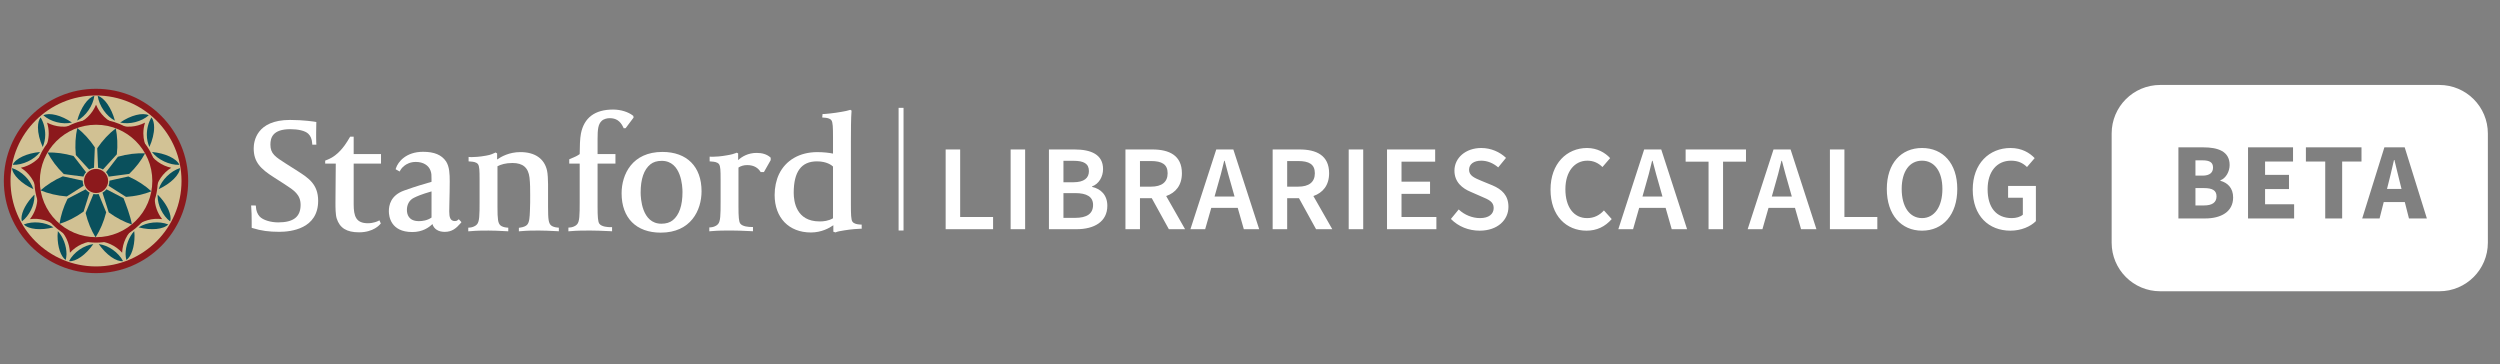 <svg width="206" height="30" viewBox="0 0 206 30" fill="none" xmlns="http://www.w3.org/2000/svg">
<rect x="0" y="0" width="206" height="30" fill="#808080" stroke="none"/>
<g clip-path="url(#clip0)">
<path d="M7.911 7.316C3.723 7.316 0.316 10.724 0.316 14.912C0.316 19.099 3.723 22.507 7.911 22.507C12.1 22.507 15.507 19.099 15.507 14.912C15.507 10.724 12.1 7.316 7.911 7.316ZM7.911 21.695C4.166 21.695 1.128 18.657 1.128 14.912C1.128 11.166 4.166 8.129 7.911 8.129C11.658 8.129 14.696 11.166 14.696 14.912C14.696 18.657 11.658 21.695 7.911 21.695Z" fill="#8C191C"/>
<path d="M14.957 14.912C14.957 18.801 11.802 21.954 7.911 21.954C4.021 21.954 0.866 18.801 0.866 14.912C0.866 11.021 4.02 7.867 7.911 7.867C11.802 7.867 14.957 11.021 14.957 14.912Z" fill="#D2C295"/>
<path d="M13.36 18.057C12.966 17.551 12.744 16.927 12.744 16.278C12.744 16.113 12.758 15.947 12.787 15.78C12.787 15.78 12.79 15.771 12.79 15.771C12.935 14.95 13.426 14.252 14.109 13.823C13.32 13.653 12.619 13.164 12.199 12.437C11.94 11.988 11.812 11.489 11.812 10.99C11.812 10.69 11.859 10.392 11.95 10.104C11.239 10.478 10.389 10.549 9.603 10.264C8.82 9.977 8.217 9.373 7.913 8.626C7.609 9.373 7.004 9.978 6.217 10.266C5.436 10.549 4.588 10.478 3.877 10.104C3.968 10.391 4.015 10.687 4.015 10.987C4.015 11.487 3.885 11.992 3.625 12.446C3.206 13.166 2.505 13.654 1.717 13.823C2.393 14.248 2.881 14.937 3.034 15.75C3.034 15.75 3.043 15.806 3.044 15.808C3.069 15.966 3.083 16.123 3.083 16.278C3.083 16.927 2.86 17.552 2.467 18.058C3.264 17.949 4.087 18.17 4.724 18.701L4.747 18.721C4.747 18.721 4.762 18.734 4.77 18.741C5.384 19.275 5.732 20.036 5.762 20.826C6.304 20.229 7.079 19.867 7.918 19.866C8.75 19.866 9.523 20.227 10.065 20.825C10.095 20.019 10.457 19.245 11.1 18.705C11.739 18.171 12.562 17.949 13.36 18.057Z" fill="#8C191C"/>
<path d="M7.917 19.545C10.476 19.545 12.551 17.471 12.551 14.912C12.551 12.353 10.476 10.279 7.917 10.279C5.358 10.279 3.283 12.353 3.283 14.912C3.283 17.471 5.358 19.545 7.917 19.545Z" fill="#D1C193"/>
<path d="M2.84 16.143C2.84 16.107 2.833 16.072 2.831 16.038C2.185 16.685 1.769 17.453 1.769 17.997C1.769 18.087 1.785 18.168 1.807 18.244C2.419 17.771 2.84 16.916 2.84 16.143ZM1.966 18.494C2.353 18.904 3.377 19.002 4.406 18.733C3.731 18.299 2.708 18.197 1.966 18.494ZM11.421 18.733C12.45 19.002 13.475 18.904 13.862 18.494C13.12 18.197 12.097 18.299 11.421 18.733ZM12.987 16.141C12.987 16.916 13.409 17.773 14.02 18.246C14.043 18.17 14.058 18.088 14.058 17.999C14.058 17.454 13.643 16.686 12.995 16.038C12.994 16.072 12.987 16.106 12.987 16.141ZM9.468 9.942C9.186 8.892 8.589 8.032 8.052 7.9C8.165 8.718 8.765 9.577 9.468 9.942ZM6.36 9.942C7.063 9.577 7.663 8.717 7.775 7.9C7.239 8.032 6.641 8.892 6.36 9.942ZM4.742 19.431C4.742 20.344 5.008 21.147 5.416 21.422C5.449 21.266 5.48 21.11 5.48 20.942C5.48 20.255 5.202 19.521 4.767 19.046C4.757 19.175 4.742 19.305 4.742 19.431ZM13.076 15.586C14.068 15.127 14.802 14.403 14.833 13.85C14.052 14.098 13.312 14.834 13.076 15.586ZM5.929 10.098C5.063 9.499 4.072 9.247 3.571 9.499C4.167 10.034 5.143 10.281 5.929 10.098ZM3.727 11.107C3.727 10.591 3.593 10.073 3.345 9.676C3.202 9.865 3.127 10.152 3.127 10.501C3.127 10.979 3.266 11.559 3.521 12.114C3.647 11.809 3.727 11.467 3.727 11.107ZM5.685 21.519C6.235 21.586 7.07 21.003 7.69 20.113C6.902 20.211 6.066 20.794 5.685 21.519ZM14.781 13.583C14.565 13.068 13.61 12.62 12.524 12.524C13.007 13.161 13.961 13.613 14.781 13.583ZM0.994 13.85C1.024 14.402 1.758 15.126 2.751 15.586C2.515 14.834 1.776 14.098 0.994 13.85ZM10.347 20.94C10.347 21.109 10.378 21.265 10.411 21.422C10.819 21.147 11.086 20.345 11.086 19.432C11.086 19.306 11.071 19.176 11.059 19.046C10.623 19.522 10.347 20.254 10.347 20.94ZM12.258 9.499C11.754 9.247 10.765 9.499 9.9 10.098C10.677 10.276 11.667 10.025 12.258 9.499ZM3.304 12.524C2.219 12.619 1.263 13.067 1.047 13.582C1.866 13.613 2.819 13.161 3.304 12.524ZM8.136 20.112C8.756 21.003 9.593 21.586 10.142 21.519C9.761 20.792 8.924 20.209 8.136 20.112ZM12.309 12.114C12.561 11.558 12.701 10.98 12.701 10.502C12.701 10.153 12.626 9.866 12.482 9.677C12.234 10.075 12.1 10.593 12.1 11.108C12.1 11.467 12.18 11.809 12.309 12.114Z" fill="#0A505C"/>
<path d="M6.062 12.858C5.32 12.64 4.58 12.547 3.92 12.566C3.92 12.567 3.92 12.567 3.92 12.567C4.23 13.17 4.685 13.789 5.256 14.342L7.429 14.629L6.062 12.858Z" fill="#0A505C"/>
<path d="M5.176 14.528C4.466 14.838 3.837 15.245 3.341 15.684V15.686C3.967 15.947 4.712 16.128 5.503 16.187L7.361 15.007L5.176 14.528Z" fill="#0A505C"/>
<path d="M5.565 16.379C5.22 17.074 4.998 17.79 4.903 18.446C4.903 18.446 4.903 18.446 4.904 18.446C5.552 18.243 6.243 17.902 6.889 17.435L7.554 15.337L5.565 16.379Z" fill="#0A505C"/>
<path d="M10.648 14.329C11.198 13.801 11.642 13.213 11.951 12.638V12.637C11.266 12.604 10.49 12.692 9.716 12.915L8.397 14.629L10.648 14.329Z" fill="#0A505C"/>
<path d="M9.627 12.714C9.711 11.954 9.671 11.218 9.54 10.578L9.539 10.577C8.994 10.992 8.46 11.553 8.011 12.218L8.105 14.383L9.627 12.714Z" fill="#0A505C"/>
<path d="M7.814 12.138C7.388 11.499 6.884 10.957 6.368 10.549C6.368 10.549 6.368 10.549 6.368 10.549C6.218 11.213 6.169 11.982 6.249 12.775L7.723 14.383L7.814 12.138Z" fill="#0A505C"/>
<path d="M12.475 15.765C11.969 15.298 11.319 14.867 10.581 14.541L8.465 15.006L10.385 16.225C11.149 16.173 11.866 16.008 12.475 15.765Z" fill="#0A505C"/>
<path d="M8.959 17.498C9.579 17.954 10.24 18.292 10.865 18.499V18.498C10.786 17.892 10.321 16.686 10.181 16.332L8.273 15.338L8.959 17.498Z" fill="#0A505C"/>
<path d="M7.055 17.555C7.237 18.307 7.527 18.995 7.874 19.556H7.874C8.244 18.982 8.554 18.273 8.749 17.495L7.913 15.468L7.055 17.555Z" fill="#0A505C"/>
<path d="M2.837 14.912C2.837 17.712 5.116 19.992 7.918 19.992C10.718 19.992 12.997 17.713 12.997 14.912C12.997 12.111 10.718 9.832 7.918 9.832C5.116 9.832 2.837 12.111 2.837 14.912ZM3.051 14.912C3.051 12.228 5.233 10.046 7.918 10.046C10.601 10.046 12.784 12.228 12.784 14.912C12.784 17.595 10.601 19.779 7.918 19.779C5.233 19.779 3.051 17.595 3.051 14.912Z" fill="#8C191C"/>
<path d="M8.962 14.91C8.962 15.49 8.492 15.958 7.914 15.958C7.337 15.958 6.867 15.49 6.867 14.91C6.867 14.332 7.337 13.864 7.914 13.864C8.492 13.863 8.962 14.332 8.962 14.91Z" fill="#8C191C"/>
<path d="M6.815 14.911C6.815 15.518 7.309 16.012 7.915 16.012C8.522 16.012 9.016 15.518 9.016 14.911C9.016 14.304 8.522 13.811 7.915 13.811C7.309 13.811 6.815 14.304 6.815 14.911ZM6.922 14.911C6.922 14.363 7.367 13.917 7.915 13.917C8.463 13.917 8.911 14.363 8.911 14.911C8.911 15.46 8.464 15.906 7.915 15.906C7.367 15.906 6.922 15.459 6.922 14.911Z" fill="#D2C295"/>
</g>
<path d="M33.974 19.12C32.181 19.12 32.042 17.808 32.042 17.407C32.042 16.934 32.173 16.098 33.316 15.694C34.495 15.277 34.748 15.228 35.557 14.982V14.781C35.557 14.401 35.557 14.31 35.481 14.075C35.325 13.624 34.874 13.343 34.267 13.343C33.372 13.343 33.006 13.998 33.003 14.006L32.931 14.134L32.599 13.945L32.632 13.847C32.793 13.35 33.444 12.508 34.862 12.508C35.784 12.508 36.388 12.76 36.757 13.303C37.035 13.736 37.058 14.332 37.058 14.957C37.058 15.504 37.043 16.116 37.032 16.608C37.023 16.947 37.017 17.239 37.017 17.418C37.017 17.868 37.09 18.216 37.48 18.216C37.578 18.216 37.641 18.197 37.697 18.153L37.804 18.066L38.024 18.306L37.951 18.396C37.59 18.811 37.251 19.106 36.643 19.106C36.117 19.106 35.751 18.866 35.632 18.46C35.337 18.754 34.806 19.12 33.974 19.12ZM35.558 15.771C34.68 16.024 34.378 16.167 34.106 16.299C33.727 16.484 33.529 16.858 33.529 17.3C33.529 17.644 33.658 18.222 34.517 18.222C34.8 18.222 35.206 18.171 35.558 17.927V15.771Z" fill="white"/>
<path d="M23.018 19.102C22.159 19.102 21.506 19.012 20.834 18.801L20.739 18.772V18.309C20.739 17.692 20.726 17.449 20.711 17.253L20.693 16.931L21.082 16.934L21.091 17.067C21.106 17.354 21.209 17.637 21.39 17.835C21.671 18.142 22.32 18.325 22.922 18.325C24.183 18.325 24.77 17.867 24.77 16.88C24.77 16.035 24.228 15.683 23.478 15.196L23.358 15.118L22.566 14.61C21.465 13.91 20.905 13.348 20.905 12.225C20.905 11.676 21.12 9.883 23.893 9.883C25.031 9.883 25.909 10.026 25.947 10.033L26.066 10.053L26.063 10.165C26.063 10.169 26.051 10.517 26.051 10.894C26.051 11.191 26.046 11.449 26.058 11.718L26.068 11.918H25.732L25.722 11.792C25.698 11.453 25.596 11.209 25.402 11.021C25.135 10.764 24.546 10.644 23.921 10.644C22.451 10.644 22.281 11.371 22.281 11.917C22.281 12.667 22.679 12.921 23.553 13.478L24.557 14.116C25.409 14.665 26.216 15.183 26.216 16.546C26.216 18.852 23.979 19.102 23.018 19.102Z" fill="white"/>
<path d="M29.587 19.143C28.566 19.143 27.997 18.791 27.745 18.004C27.642 17.692 27.642 17.075 27.642 16.707C27.642 15.688 27.652 14.873 27.664 13.927L27.668 13.483H26.795V13.233L26.881 13.2C27.288 13.039 27.442 12.928 27.622 12.794C28.258 12.319 28.7 11.517 28.706 11.505L28.854 11.262H29.143V12.694H31.395V13.483H29.143V16.828C29.143 17.825 29.337 18.395 30.319 18.395C30.776 18.395 31.126 18.226 31.131 18.223L31.265 18.155L31.379 18.415L31.323 18.477C31.3 18.503 30.79 19.143 29.587 19.143Z" fill="white"/>
<path d="M38.585 19.061V18.76L38.713 18.752C38.826 18.743 39.108 18.701 39.302 18.488C39.508 18.267 39.518 17.725 39.518 16.64V14.82C39.518 14.037 39.506 13.7 39.387 13.53C39.252 13.344 38.955 13.324 38.794 13.312C38.775 13.312 38.756 13.309 38.74 13.308L38.612 13.296V12.931L38.763 12.943C38.789 12.945 38.822 12.946 38.865 12.946C39.069 12.946 39.552 12.921 40.06 12.824C40.447 12.765 40.676 12.635 40.76 12.6L40.833 12.565L40.962 12.639V13.144C41.297 12.905 41.969 12.533 42.88 12.533C44.073 12.533 44.852 13.069 45.073 14.042C45.136 14.284 45.16 14.87 45.16 15.182V17.04C45.16 18.091 45.203 18.387 45.408 18.572C45.512 18.663 45.728 18.737 45.92 18.749L46.049 18.76V19.057L45.724 19.04C45.248 19.017 44.838 18.996 44.41 18.996C43.922 18.996 43.499 18.996 42.908 19.049L42.756 19.062V18.77L42.875 18.753C43.128 18.714 43.309 18.645 43.422 18.535C43.635 18.33 43.647 17.84 43.664 17.418C43.666 17.347 43.67 17.273 43.672 17.196C43.687 16.958 43.687 16.457 43.687 16.093C43.687 15.617 43.687 15.124 43.632 14.636C43.534 13.814 43.088 13.431 42.227 13.431C41.638 13.431 41.27 13.56 40.992 13.698V17.042C40.992 18.093 41.036 18.389 41.239 18.574C41.343 18.666 41.559 18.739 41.751 18.752L41.881 18.762V19.059L41.529 19.041C41.07 19.017 40.675 18.998 40.256 18.998C39.78 18.998 39.331 18.998 38.738 19.051L38.585 19.061Z" fill="white"/>
<path d="M46.836 19.061V18.754L46.964 18.744C47.076 18.737 47.358 18.695 47.552 18.482C47.757 18.262 47.767 17.725 47.767 16.64V13.483H46.906V13.125L46.992 13.09C47.367 12.941 47.598 12.824 47.767 12.697C47.769 12.133 47.788 11.405 47.868 11.008C48.128 9.695 49.02 9.027 50.52 9.027C51.167 9.027 51.778 9.234 52.135 9.512L52.186 9.553L52.207 9.688L51.55 10.565L51.392 10.567L51.356 10.489C51.104 9.948 50.739 9.737 50.241 9.737C50.033 9.737 49.749 9.797 49.575 9.966C49.288 10.241 49.24 10.651 49.24 11.463V12.694H50.713V13.483H49.24V17.016C49.24 17.855 49.269 18.265 49.383 18.429C49.568 18.698 50.129 18.718 50.295 18.718H50.435V19.058L50.289 19.049C49.562 19.013 49.018 18.996 48.628 18.996C48.136 18.996 47.579 18.996 46.987 19.049L46.836 19.061Z" fill="white"/>
<path d="M54.445 19.17C52.426 19.17 51.22 17.959 51.22 15.932C51.22 14.358 52.1 12.519 54.583 12.519C56.603 12.519 57.808 13.73 57.808 15.756C57.808 17.332 56.927 19.17 54.445 19.17ZM54.528 13.254C54.137 13.254 53.822 13.352 53.589 13.544C53.059 13.973 52.789 14.753 52.789 15.865C52.789 16.293 52.872 18.434 54.499 18.434C54.89 18.434 55.205 18.336 55.438 18.146C55.968 17.716 56.237 16.937 56.237 15.825C56.237 15.395 56.155 13.254 54.528 13.254Z" fill="white"/>
<path d="M58.447 19.061V18.74L58.576 18.731C58.687 18.723 58.968 18.68 59.163 18.467C59.368 18.248 59.378 17.724 59.378 16.64V14.82C59.378 14.038 59.367 13.701 59.248 13.53C59.112 13.344 58.815 13.324 58.655 13.312C58.636 13.312 58.617 13.309 58.601 13.308L58.474 13.296V12.91L58.615 12.913C58.64 12.914 58.684 12.917 58.724 12.917C58.93 12.917 59.413 12.891 59.921 12.794C60.242 12.744 60.518 12.663 60.629 12.614L60.705 12.581L60.823 12.639V13.192C61.138 12.904 61.642 12.599 62.352 12.599C62.815 12.599 63.187 12.718 63.461 12.954L63.505 12.994V13.195L62.948 14.177H62.678L62.638 14.116C62.481 13.882 62.172 13.603 61.573 13.603C61.297 13.603 61.06 13.668 60.85 13.806V17.015C60.85 17.854 60.88 18.25 60.993 18.415C61.178 18.683 61.739 18.703 61.905 18.703H62.045V19.056L61.899 19.047C61.172 19.011 60.628 18.994 60.239 18.994C59.747 18.994 59.189 18.994 58.598 19.047L58.447 19.061Z" fill="white"/>
<path d="M68.844 19.151L68.668 19.095V18.559C68.339 18.792 67.688 19.156 66.818 19.156C65.004 19.156 63.83 17.944 63.83 16.066C63.83 15.442 63.955 14.851 64.19 14.352C64.745 13.197 65.895 12.534 67.347 12.534C67.878 12.534 68.356 12.596 68.64 12.656V11.302C68.64 10.509 68.628 10.085 68.51 9.914C68.375 9.728 68.085 9.708 67.93 9.697C67.909 9.697 67.89 9.694 67.876 9.693L67.75 9.68L67.781 9.395H67.92C67.951 9.395 68.715 9.332 69.336 9.216C69.596 9.175 69.855 9.118 69.99 9.072L70.056 9.048L70.17 9.113L70.165 9.177C70.12 9.7 70.114 10.823 70.114 11.663V16.855C70.114 17.63 70.126 18.11 70.241 18.265C70.377 18.455 70.667 18.487 70.824 18.497C70.844 18.499 70.863 18.5 70.878 18.503L71.003 18.507V18.85H70.865C70.717 18.85 70.139 18.888 69.582 18.98C69.259 19.03 69.022 19.076 68.907 19.126L68.844 19.151ZM67.32 13.296C66.029 13.296 65.402 14.145 65.402 15.89C65.402 16.599 65.609 18.245 67.528 18.245H67.59C67.823 18.245 68.26 18.212 68.64 17.986V13.722C68.532 13.619 68.128 13.296 67.32 13.296Z" fill="white"/>
<path d="M74.248 8.886L74.248 18.994" stroke="white" stroke-width="0.406"/>
<path d="M77.922 18.886H81.83V17.881H79.118V12.316H77.922V18.886ZM83.276 18.886H84.471V12.316H83.276V18.886ZM86.432 18.886H88.713C90.159 18.886 91.244 18.273 91.244 16.957C91.244 16.073 90.712 15.561 89.988 15.4V15.36C90.551 15.159 90.892 14.556 90.892 13.934C90.892 12.728 89.898 12.316 88.542 12.316H86.432V18.886ZM87.628 15.018V13.25H88.461C89.305 13.25 89.727 13.481 89.727 14.104C89.727 14.667 89.335 15.018 88.441 15.018H87.628ZM87.628 17.952V15.912H88.592C89.556 15.912 90.069 16.214 90.069 16.887C90.069 17.62 89.546 17.952 88.592 17.952H87.628ZM92.737 18.886H93.933V16.334H94.907L96.314 18.886H97.65L96.093 16.154C96.876 15.882 97.389 15.27 97.389 14.275C97.389 12.798 96.334 12.316 94.958 12.316H92.737V18.886ZM93.933 15.38V13.27H94.837C95.731 13.27 96.213 13.532 96.213 14.275C96.213 15.008 95.731 15.38 94.837 15.38H93.933ZM100.301 15.41C100.512 14.717 100.703 13.974 100.873 13.25H100.914C101.105 13.964 101.295 14.717 101.506 15.41L101.727 16.194H100.08L100.301 15.41ZM98.091 18.886H99.306L99.809 17.128H101.989L102.491 18.886H103.757L101.627 12.316H100.22L98.091 18.886ZM104.867 18.886H106.063V16.334H107.037L108.444 18.886H109.78L108.223 16.154C109.006 15.882 109.519 15.27 109.519 14.275C109.519 12.798 108.464 12.316 107.088 12.316H104.867V18.886ZM106.063 15.38V13.27H106.967C107.861 13.27 108.343 13.532 108.343 14.275C108.343 15.008 107.861 15.38 106.967 15.38H106.063ZM111.133 18.886H112.329V12.316H111.133V18.886ZM114.29 18.886H118.358V17.881H115.485V15.973H117.836V14.968H115.485V13.321H118.258V12.316H114.29V18.886ZM121.925 19.007C123.412 19.007 124.296 18.113 124.296 17.048C124.296 16.093 123.753 15.601 122.97 15.27L122.086 14.908C121.543 14.677 121.051 14.496 121.051 13.994C121.051 13.522 121.443 13.24 122.056 13.24C122.558 13.24 123.04 13.441 123.452 13.793L124.095 13.009C123.583 12.517 122.849 12.195 122.056 12.195C120.77 12.195 119.846 13.009 119.846 14.064C119.846 15.018 120.519 15.531 121.172 15.802L122.066 16.194C122.658 16.445 123.08 16.616 123.08 17.138C123.08 17.64 122.679 17.972 121.955 17.972C121.322 17.972 120.669 17.711 120.197 17.259L119.554 18.042C120.177 18.675 121.021 19.007 121.925 19.007ZM130.726 19.007C131.57 19.007 132.253 18.685 132.806 18.052L132.163 17.339C131.801 17.741 131.349 17.972 130.776 17.972C129.681 17.972 128.988 17.068 128.988 15.591C128.988 14.124 129.752 13.24 130.797 13.24C131.309 13.24 131.701 13.431 132.042 13.763L132.675 13.029C132.263 12.577 131.6 12.195 130.776 12.195C129.109 12.195 127.763 13.471 127.763 15.621C127.763 17.801 129.079 19.007 130.726 19.007ZM135.56 15.41C135.771 14.717 135.962 13.974 136.132 13.25H136.173C136.363 13.964 136.554 14.717 136.765 15.41L136.986 16.194H135.339L135.56 15.41ZM133.35 18.886H134.565L135.068 17.128H137.247L137.75 18.886H139.016L136.886 12.316H135.479L133.35 18.886ZM140.785 18.886H141.98V13.321H143.869V12.316H138.896V13.321H140.785V18.886ZM146.218 15.41C146.429 14.717 146.62 13.974 146.791 13.25H146.831C147.022 13.964 147.213 14.717 147.424 15.41L147.645 16.194H145.997L146.218 15.41ZM144.008 18.886H145.224L145.726 17.128H147.906L148.408 18.886H149.674L147.544 12.316H146.138L144.008 18.886ZM150.785 18.886H154.692V17.881H151.98V12.316H150.785V18.886ZM158.376 19.007C160.094 19.007 161.28 17.701 161.28 15.571C161.28 13.451 160.094 12.195 158.376 12.195C156.659 12.195 155.473 13.451 155.473 15.571C155.473 17.701 156.659 19.007 158.376 19.007ZM158.376 17.972C157.352 17.972 156.699 17.038 156.699 15.571C156.699 14.114 157.352 13.24 158.376 13.24C159.391 13.24 160.054 14.114 160.054 15.571C160.054 17.038 159.391 17.972 158.376 17.972ZM165.658 19.007C166.552 19.007 167.315 18.665 167.757 18.223V15.32H165.467V16.294H166.682V17.691C166.481 17.871 166.13 17.972 165.778 17.972C164.462 17.972 163.779 17.068 163.779 15.591C163.779 14.124 164.553 13.24 165.708 13.24C166.311 13.24 166.692 13.441 167.024 13.763L167.657 13.029C167.245 12.597 166.602 12.195 165.668 12.195C163.92 12.195 162.553 13.471 162.553 15.621C162.553 17.801 163.879 19.007 165.658 19.007Z" fill="white"/>
<path fill-rule="evenodd" clip-rule="evenodd" d="M178 7C175.791 7 174 8.791 174 11V20C174 22.209 175.791 24 178 24H201C203.209 24 205 22.209 205 20V11C205 8.791 203.209 7 201 7H178ZM181.715 18H179.501V12.141H181.544C182.759 12.141 183.722 12.465 183.722 13.599C183.722 14.112 183.434 14.679 182.957 14.859V14.895C183.551 15.057 184.01 15.489 184.01 16.272C184.01 17.469 182.984 18 181.715 18ZM180.905 13.212V14.472H181.49C182.093 14.472 182.354 14.211 182.354 13.806C182.354 13.383 182.075 13.212 181.499 13.212H180.905ZM180.905 15.498V16.929H181.607C182.291 16.929 182.642 16.677 182.642 16.182C182.642 15.687 182.3 15.498 181.607 15.498H180.905ZM189.036 18H185.238V12.141H188.946V13.311H186.642V14.409H188.613V15.579H186.642V16.83H189.036V18ZM192.994 18H191.599V13.311H190.006V12.141H194.587V13.311H192.994V18ZM197.149 13.684C197.04 14.155 196.928 14.642 196.815 15.066L196.689 15.57H197.886L197.76 15.066C197.67 14.726 197.579 14.344 197.489 13.963C197.426 13.699 197.364 13.435 197.301 13.185H197.265C197.227 13.347 197.188 13.514 197.149 13.684ZM196.077 18H194.646L196.473 12.141H198.147L199.974 18H198.498L198.156 16.65H196.419L196.077 18Z" fill="white"/>
<defs>
<clipPath id="clip0">
<rect width="15.823" height="15.823" fill="white" transform="translate(0 7)"/>
</clipPath>
</defs>
</svg>
